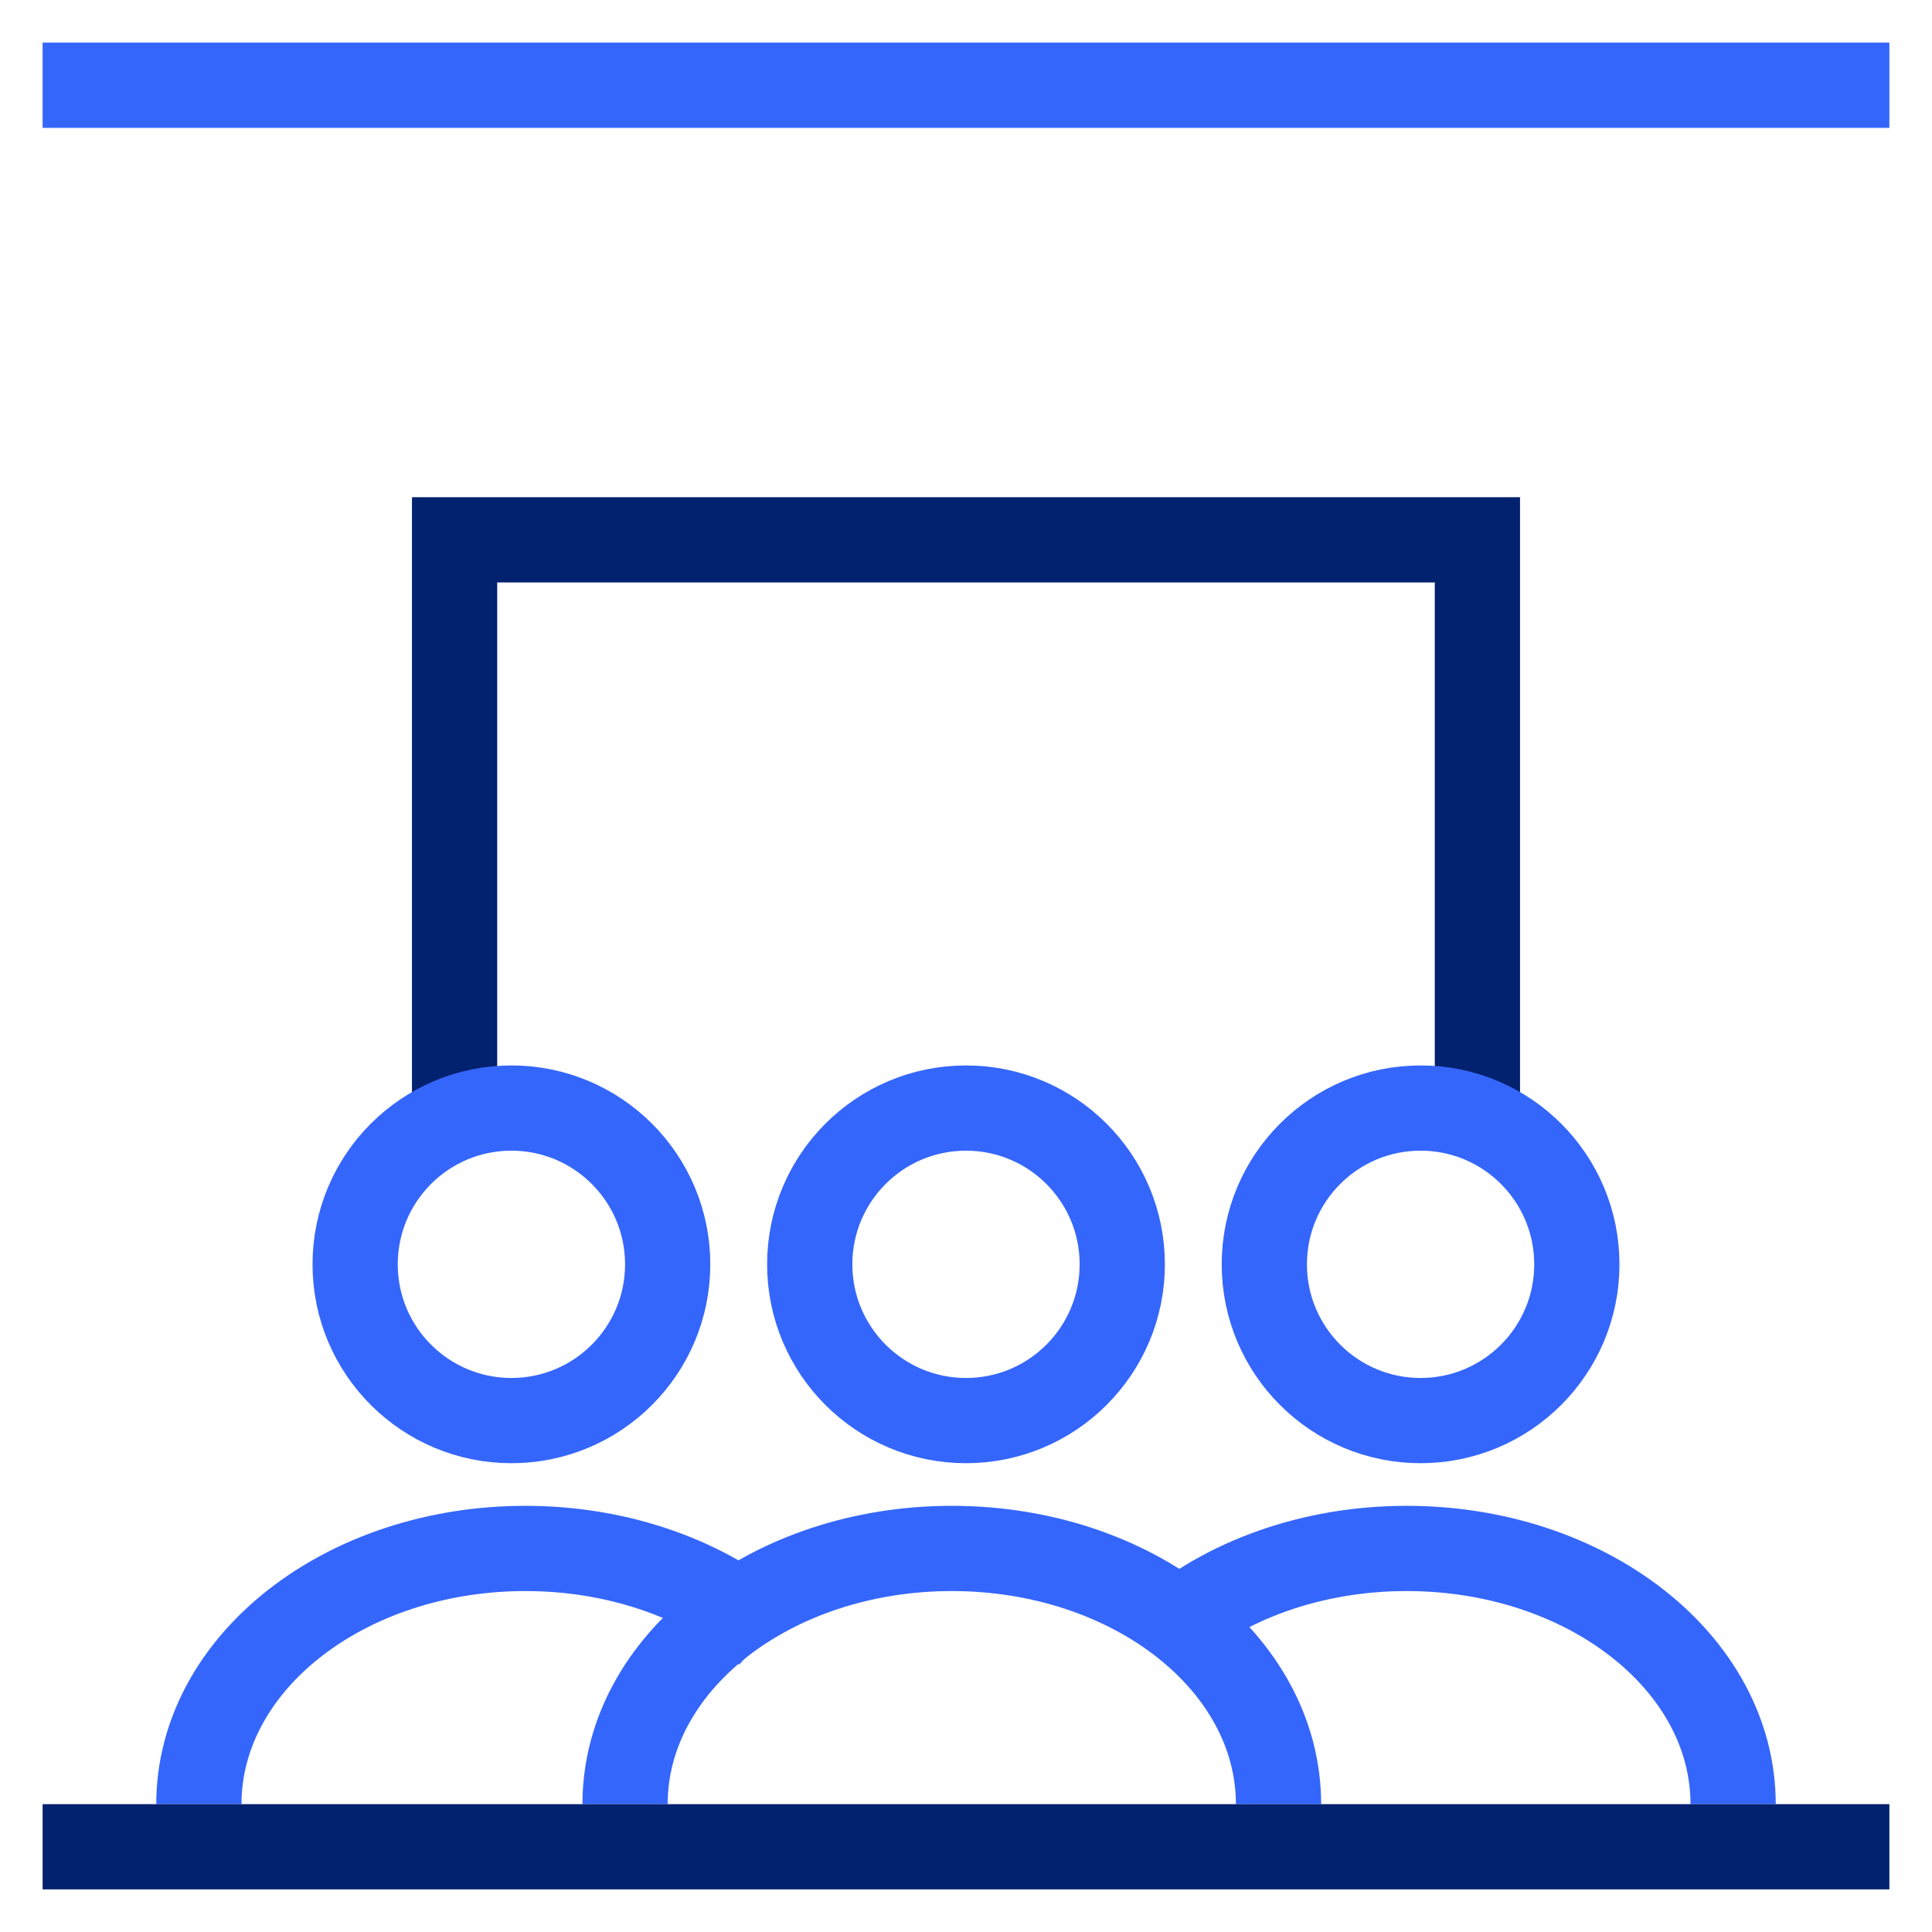 <svg xmlns="http://www.w3.org/2000/svg" width="68" height="68" fill="none"><path d="M52 39V19H16v20" stroke="#02216E" stroke-width="3"/><path d="M66.5 3h-65" stroke="#3566FC" stroke-width="3"/><circle cx="34" cy="44.5" r="5.5" stroke="#3566FC" stroke-width="3"/><circle cx="50" cy="44.5" r="5.5" stroke="#3566FC" stroke-width="3"/><path d="M45 63.5c0-4.97-5.149-9-11.5-9S22 58.53 22 63.5" stroke="#3566FC" stroke-width="3"/><path d="M61 63.5c0-4.97-5.144-9-11.49-9-3.374 0-6.408 1.14-8.51 2.954" stroke="#3566FC" stroke-width="3"/><circle cx="7" cy="7" r="5.5" transform="matrix(-1 0 0 1 25 37.5)" stroke="#3566FC" stroke-width="3"/><path d="M7 63.5c0-4.97 5.144-9 11.49-9 3.374 0 6.408 1.14 8.51 2.954" stroke="#3566FC" stroke-width="3"/><path d="M66.5 65h-65" stroke="#02216E" stroke-width="3"/></svg>